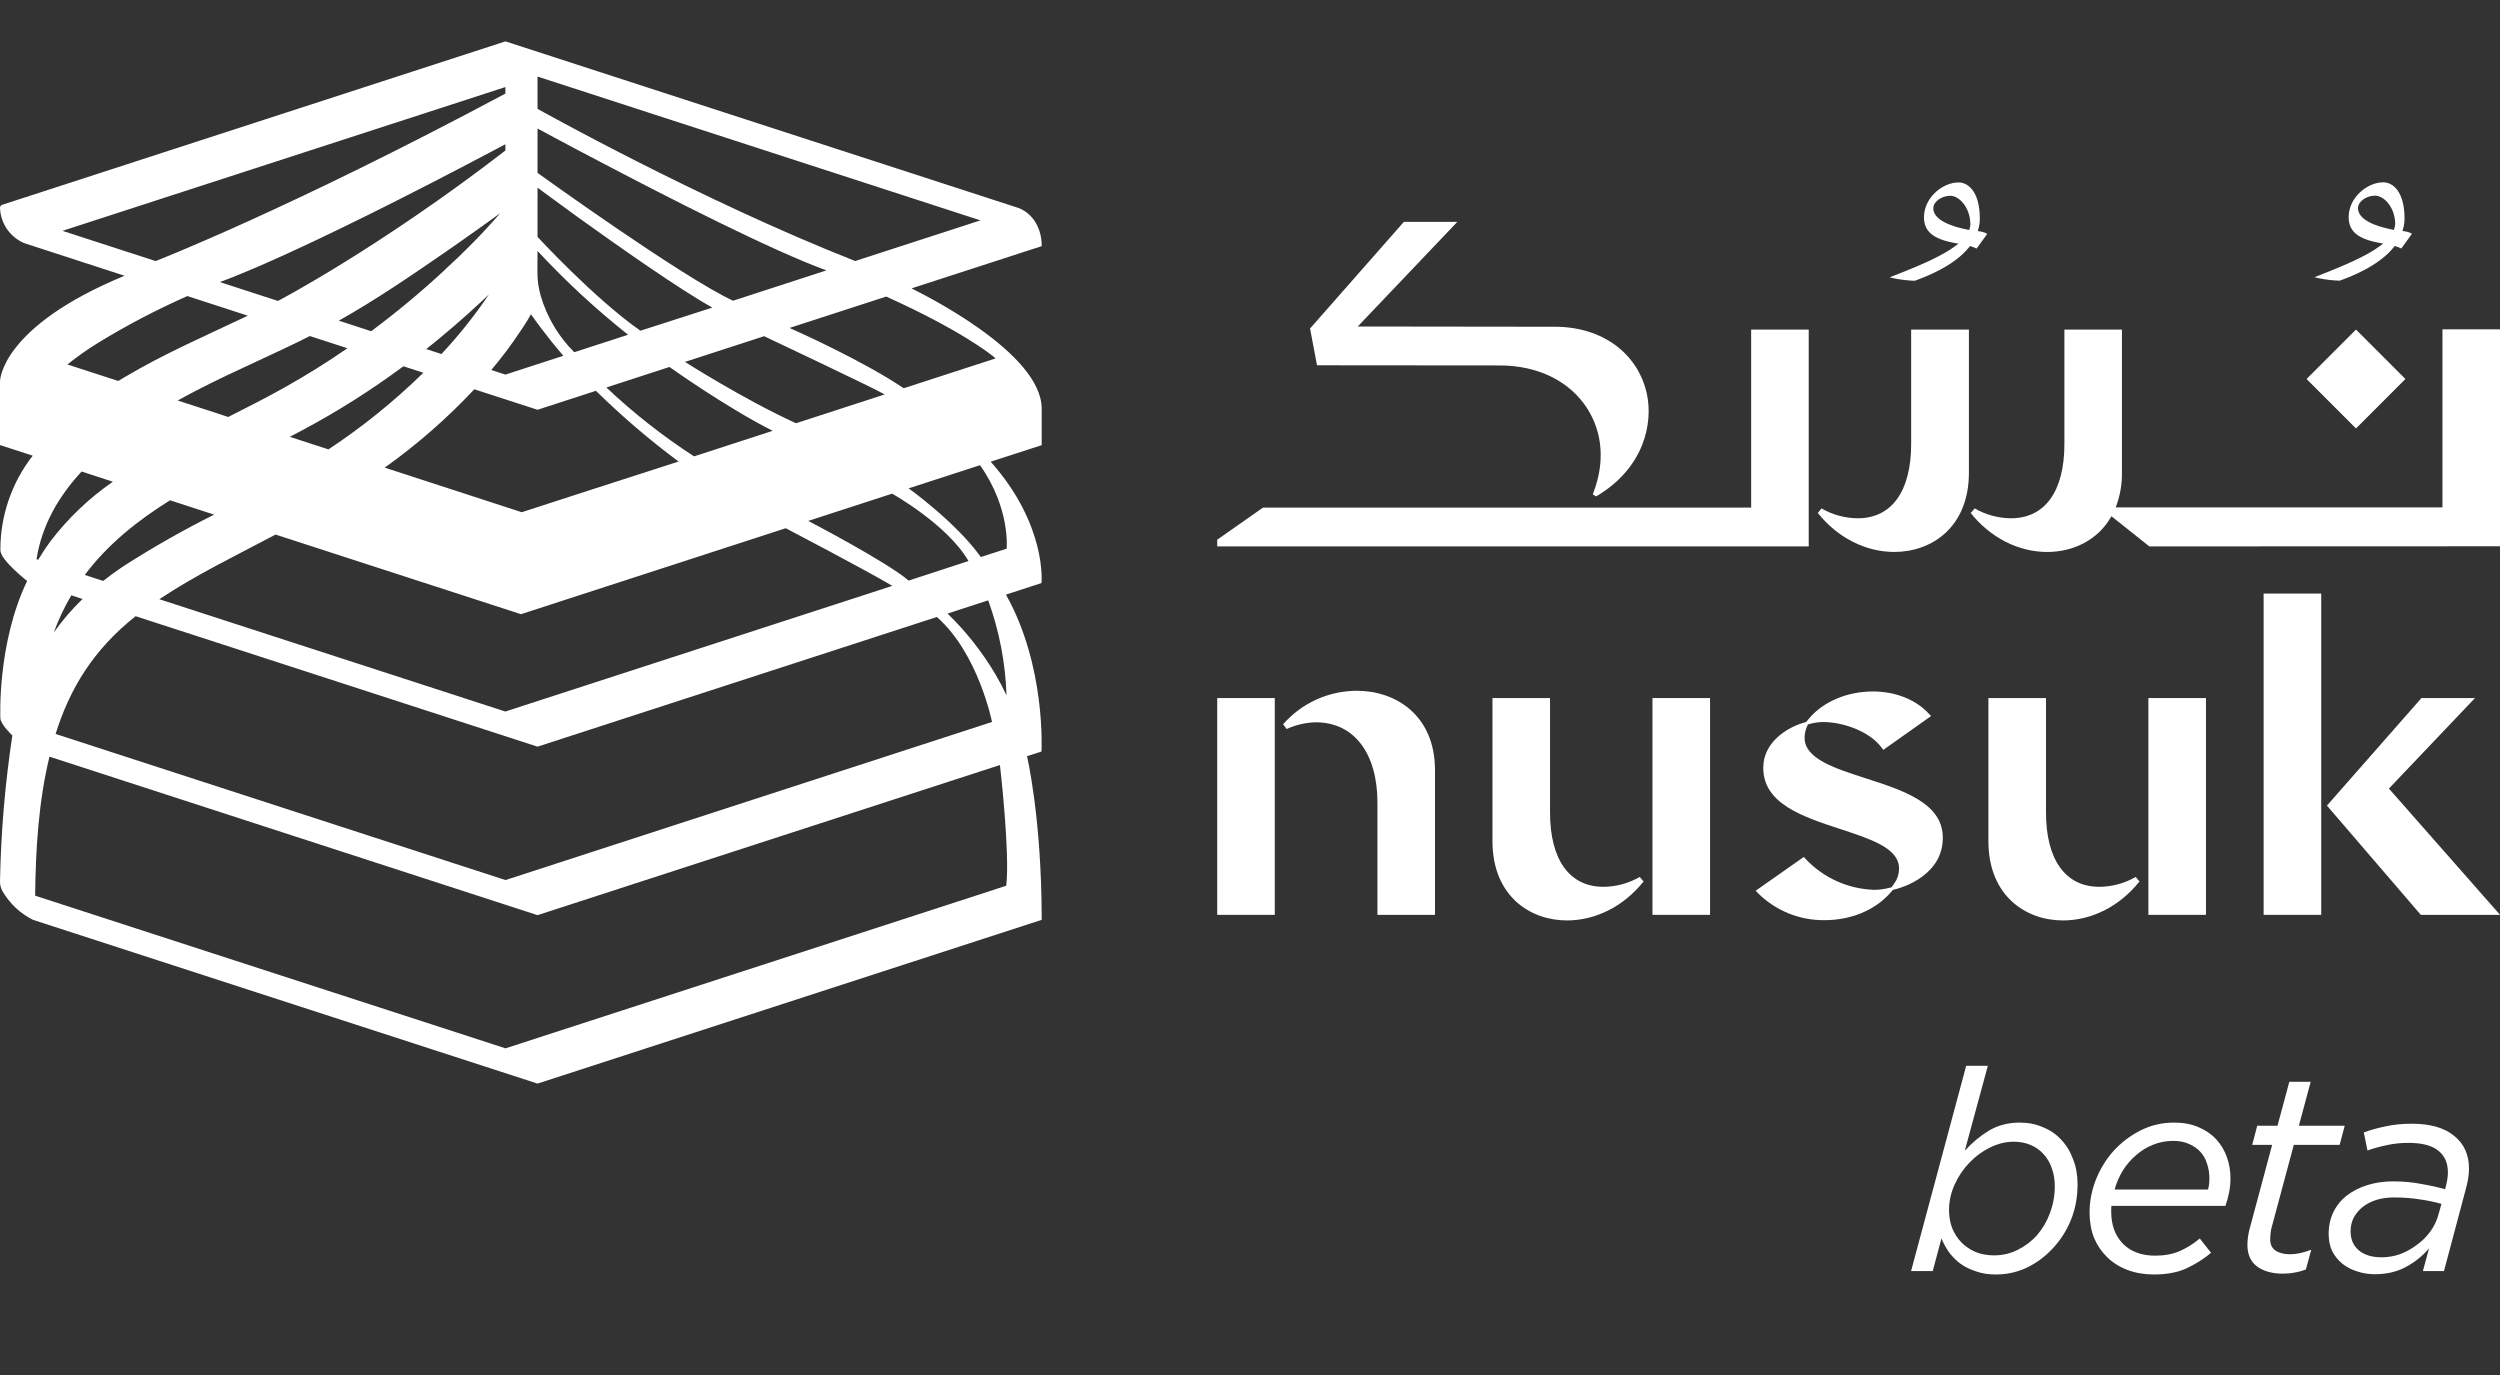 <svg width="80" height="44" viewBox="0 0 80 44" fill="none" xmlns="http://www.w3.org/2000/svg">
<rect x="0" y="0" width="80" height="44" fill="#333333" stroke="none"/>
<g clip-path="url(#clip0_3662_698)">
<path d="M43.424 22.105C42.976 22.105 42.534 22.2 42.126 22.385C41.718 22.569 41.355 22.839 41.06 23.176L41.171 23.329C41.466 23.194 41.786 23.12 42.111 23.114C43.324 23.114 44.078 24.099 44.078 25.684V29.275H45.92V24.629C45.913 22.887 44.66 22.105 43.424 22.105Z" fill="white"/>
<path d="M40.793 22.338H38.951V29.275H40.793V22.338Z" fill="white"/>
<path d="M51.308 28.378C50.223 28.378 49.601 27.51 49.601 25.999V22.338H47.759V26.916C47.759 28.669 48.958 29.454 50.144 29.454C51.068 29.454 51.962 28.999 52.595 28.206L52.47 28.063C52.116 28.267 51.716 28.375 51.308 28.378Z" fill="white"/>
<path d="M54.722 22.338H52.879V29.275H54.722V22.338Z" fill="white"/>
<path d="M59.698 24.904C58.697 24.582 57.753 24.277 57.747 23.616C57.746 23.495 57.77 23.375 57.817 23.263L57.854 23.18L57.991 23.146C58.111 23.118 58.234 23.104 58.357 23.106C58.962 23.106 59.815 23.392 60.209 23.92L60.266 23.996L61.794 22.914L61.719 22.833C61.302 22.386 60.653 22.127 59.938 22.127C59.114 22.127 58.35 22.448 57.894 22.987L57.796 23.104L57.702 23.131C57.232 23.269 56.425 23.726 56.425 24.562C56.417 25.718 57.681 26.133 58.904 26.534C59.825 26.836 60.694 27.122 60.764 27.705C60.787 27.915 60.728 28.125 60.6 28.293L60.528 28.395L60.38 28.429C60.244 28.46 60.104 28.475 59.965 28.474C59.135 28.446 58.35 28.091 57.78 27.487L57.722 27.422L56.182 28.503L56.259 28.585C56.539 28.862 56.871 29.081 57.236 29.229C57.602 29.377 57.993 29.45 58.386 29.445C59.224 29.445 59.985 29.133 60.474 28.588L60.574 28.476L60.703 28.442C60.858 28.401 62.222 28.003 62.168 26.741C62.121 25.687 60.89 25.289 59.698 24.904Z" fill="white"/>
<path d="M67.178 28.378C66.094 28.378 65.472 27.51 65.472 25.999V22.338H63.629V26.916C63.629 28.669 64.827 29.454 66.015 29.454C66.939 29.454 67.832 28.999 68.464 28.206L68.341 28.063C67.987 28.267 67.586 28.375 67.178 28.378Z" fill="white"/>
<path d="M70.591 22.338H68.749V29.275H70.591V22.338Z" fill="white"/>
<path d="M74.279 18.994H72.436V29.275H74.279V18.994Z" fill="white"/>
<path d="M80.001 29.275L76.445 25.234L79.199 22.338H77.486L74.462 25.779L77.466 29.275H80.001Z" fill="white"/>
<path d="M57.879 17.484V10.547H56.037V16.243H40.416L38.951 17.27V17.484H57.879Z" fill="white"/>
<path d="M61.157 14.207C61.157 15.719 60.535 16.585 59.45 16.585C59.042 16.582 58.642 16.474 58.288 16.27L58.17 16.415C58.803 17.208 59.699 17.662 60.619 17.662C61.807 17.662 63.005 16.878 63.005 15.125V10.547H61.157V14.207Z" fill="white"/>
<path d="M63.532 7.452C63.473 7.427 63.41 7.411 63.346 7.402L63.288 7.394L63.305 7.338C63.338 7.227 63.355 7.111 63.354 6.995C63.354 6.141 62.987 5.838 62.673 5.838C62.161 5.838 61.567 6.325 61.567 6.953C61.567 7.406 61.862 7.649 62.554 7.777L62.672 7.797L62.578 7.867C62.119 8.212 61.389 8.513 60.616 8.817L60.47 8.874L60.623 8.91C60.834 8.952 61.048 8.977 61.263 8.984H61.272H61.28C61.587 8.866 62.522 8.53 63.019 7.9L63.041 7.872L63.074 7.884C63.121 7.899 63.168 7.917 63.214 7.938L63.25 7.955L63.591 7.485L63.532 7.452ZM63.055 7.148C63.055 7.206 63.045 7.263 63.027 7.318L63.013 7.36L62.969 7.351C62.058 7.168 61.866 6.88 61.866 6.664C61.866 6.447 62.14 6.265 62.409 6.265C62.7 6.265 63.038 6.642 63.05 7.148H63.055Z" fill="white"/>
<path d="M75.392 10.546L73.81 12.128L75.392 13.71L76.973 12.128L75.392 10.546Z" fill="white"/>
<path d="M77.124 7.448C77.064 7.424 77.001 7.408 76.936 7.4L76.879 7.391L76.895 7.334C76.929 7.223 76.946 7.108 76.945 6.992C76.945 6.138 76.578 5.834 76.264 5.834C75.752 5.834 75.157 6.321 75.157 6.949C75.157 7.402 75.453 7.647 76.145 7.773L76.263 7.794L76.17 7.864C75.71 8.208 74.98 8.51 74.207 8.814L74.062 8.871L74.214 8.906C74.425 8.949 74.64 8.974 74.855 8.981H74.863H74.871C75.178 8.87 76.113 8.527 76.611 7.898L76.632 7.87L76.666 7.881C76.713 7.896 76.76 7.915 76.805 7.935L76.841 7.953L77.182 7.482L77.124 7.448ZM76.646 7.145C76.646 7.202 76.636 7.26 76.618 7.314L76.604 7.357L76.56 7.348C75.648 7.166 75.456 6.878 75.456 6.66C75.456 6.442 75.731 6.261 75.999 6.261C76.296 6.261 76.634 6.64 76.646 7.145Z" fill="white"/>
<path d="M80.001 17.481V10.539H78.159V16.236H67.703C67.84 15.879 67.908 15.499 67.902 15.117V10.547H66.061V14.207C66.061 15.719 65.439 16.585 64.353 16.585C63.945 16.582 63.545 16.474 63.191 16.27L63.062 16.416C63.695 17.209 64.591 17.663 65.513 17.663C66.318 17.663 67.128 17.301 67.566 16.52L68.779 17.485L80.001 17.481Z" fill="white"/>
<path d="M47.989 11.694C49.216 11.694 50.239 12.199 50.797 13.08C51.282 13.846 51.355 14.787 51.002 15.728L50.968 15.819L51.075 15.886L51.144 15.844C52.611 14.946 52.899 13.544 52.702 12.616C52.421 11.304 51.268 10.456 49.762 10.456L43.448 10.448L46.634 7.1H44.923L41.922 10.512L42.144 11.689L47.989 11.694Z" fill="white"/>
<path d="M32.19 19.028L33.328 18.657C33.328 18.657 33.513 16.812 31.702 14.774L33.334 14.245V13.078C33.334 11.272 29.476 9.385 29.169 9.228L33.334 7.877C33.34 7.351 33.086 6.848 32.595 6.656L16.174 1.324L0.074 6.552C0.052 6.558 0.033 6.572 0.02 6.59C0.006 6.609 -0.001 6.631 6.27827e-05 6.654C0.009 6.897 0.087 7.132 0.225 7.332C0.363 7.532 0.556 7.689 0.78 7.782L3.985 8.824C6.28017e-05 10.471 6.27827e-05 12.2 6.27827e-05 12.2V14.242L1.047 14.582C0.374 15.444 0.01 16.506 0.012 17.599C6.35e-05 17.916 0.869 18.591 0.869 18.591C-0.098 20.597 0.012 22.989 0.012 22.989C0.022 23.182 0.395 23.536 0.395 23.536C0.161 25.083 0.029 26.644 6.27827e-05 28.208C-0.001 28.317 0.026 28.424 0.08 28.518C0.308 28.913 0.648 29.232 1.056 29.435L17.201 34.675L33.334 29.435C33.334 26.169 32.864 24.198 32.864 24.198L33.327 24.049C33.327 24.049 33.481 21.32 32.19 19.028ZM32.209 22.253C32.102 22.023 31.985 21.8 31.856 21.582C31.433 20.867 30.917 20.212 30.322 19.634L31.622 19.211C31.977 20.188 32.175 21.214 32.209 22.253ZM4.339 19.718L17.201 23.893L29.98 19.743C31.314 20.919 31.744 23.103 31.744 23.103L16.176 28.162L1.779 23.487C2.237 22.03 2.98 20.799 4.339 19.718ZM1.719 20.242C1.871 19.829 2.059 19.43 2.281 19.05L2.642 19.168C2.301 19.495 1.992 19.855 1.719 20.242ZM16.671 19.654L25.144 16.903C25.144 16.903 27.711 18.245 28.554 18.748L16.958 22.513L16.172 22.769L5.099 19.175C6.275 18.39 7.568 17.77 8.817 17.106L16.671 19.654ZM9.273 13.978L9.694 13.757C10.814 13.158 11.889 12.477 12.909 11.721L13.548 11.928C12.615 12.84 11.598 13.661 10.511 14.38L10.027 14.224L9.273 13.978ZM25.864 16.669L28.548 15.797C28.548 15.797 30.312 16.782 30.992 17.953L29.077 18.579C28.372 17.975 25.864 16.669 25.864 16.669ZM28.264 12.637L25.472 13.544C23.808 12.785 21.919 11.581 21.919 11.581L24.451 10.758C24.451 10.758 27.939 12.405 28.309 12.621L28.264 12.637ZM24.726 13.786L24.628 13.818L22.21 14.604C21.21 13.956 20.27 13.218 19.404 12.399L21.423 11.743C21.423 11.743 23.232 13.034 24.726 13.786ZM21.714 14.769L18.797 15.71L16.696 16.391L12.31 14.964C13.347 14.226 14.307 13.386 15.178 12.457L17.201 13.113L19.07 12.506C19.899 13.32 20.782 14.076 21.714 14.769ZM14.13 11.33L13.641 11.171C14.229 10.7 14.807 10.206 15.374 9.678C15.465 9.593 15.555 9.508 15.645 9.423C15.191 10.096 14.685 10.732 14.13 11.325V11.33ZM14.236 8.635C13.486 9.332 12.699 9.988 11.878 10.599L10.842 10.261C12.018 9.599 13.138 8.835 14.243 8.072C14.601 7.824 14.959 7.573 15.315 7.319C15.551 7.154 15.776 6.988 16.007 6.821C15.454 7.46 14.862 8.064 14.236 8.631V8.635ZM8.901 9.632L7.194 9.078L7.033 9.025C7.033 9.025 9.238 8.299 16.172 4.616V4.818C12.119 7.945 8.901 9.627 8.901 9.627V9.632ZM9.921 10.755L11.118 11.144C10.466 11.594 9.792 12.014 9.099 12.403C8.511 12.732 7.906 13.038 7.301 13.344L6.949 13.226L5.687 12.817C5.89 12.699 6.094 12.596 6.292 12.492C7.487 11.871 8.723 11.357 9.921 10.751V10.755ZM6.852 16.468C5.871 16.959 4.915 17.502 3.99 18.093L3.851 18.186C3.662 18.316 3.479 18.45 3.301 18.59L2.713 18.398C3.442 17.421 4.41 16.651 5.441 16.009L6.852 16.468ZM32.209 17.559L31.386 17.825C30.606 16.726 29.077 15.627 29.077 15.627L30.458 15.179L31.361 14.886C32.343 16.278 32.212 17.559 32.212 17.559H32.209ZM31.836 11.451L31.857 11.47L28.918 12.424C27.638 11.556 25.513 10.604 25.265 10.494L28.359 9.49C30.748 10.57 31.692 11.326 31.84 11.451H31.836ZM17.201 2.45L31.375 7.052L27.365 8.353C22.363 6.379 17.201 3.483 17.201 3.483V2.45ZM17.201 4.112C17.201 4.112 18.024 4.561 19.214 5.183C21.375 6.32 24.73 8.033 26.446 8.652L23.458 9.623C21.811 8.858 17.201 5.532 17.201 5.532V4.112ZM17.201 6.005C17.201 6.005 17.732 6.398 18.486 6.946C19.785 7.88 21.747 9.26 22.796 9.843L20.493 10.583C19.016 9.551 17.201 7.58 17.201 7.58V6.005ZM17.201 8.03C18.097 8.996 19.066 9.893 20.099 10.712L18.376 11.271C17.872 10.77 17.503 10.149 17.303 9.467C17.231 9.217 17.195 8.958 17.197 8.698L17.201 8.03ZM16.654 10.597C16.771 10.421 16.889 10.244 16.99 10.057C17.084 10.188 17.179 10.32 17.276 10.451C17.516 10.769 17.766 11.081 18.027 11.385L16.173 11.987L15.72 11.84C16.055 11.445 16.367 11.03 16.652 10.597H16.654ZM1.999 7.387L16.172 2.786V2.995C9.233 6.704 4.98 8.354 4.98 8.354L1.999 7.387ZM3.168 10.953C4.077 10.398 5.022 9.904 5.996 9.474L7.931 10.102C6.615 10.729 5.267 11.31 4.019 12.051C3.942 12.097 3.865 12.144 3.784 12.191L2.157 11.663C2.478 11.405 2.816 11.168 3.168 10.953ZM2.611 15.089L3.611 15.415C2.849 15.942 2.174 16.586 1.612 17.324C1.472 17.513 1.342 17.71 1.222 17.912L1.169 17.895C1.338 16.806 1.878 15.879 2.611 15.089ZM32.2 28.343L31.581 28.545L16.176 33.547L1.124 28.662C1.142 27.179 1.232 25.657 1.583 24.213L17.201 29.285L31.998 24.481C31.998 24.481 32.323 27.273 32.2 28.343Z" fill="white"/>
<path d="M63.872 40.783C63.632 40.783 63.419 40.751 63.233 40.684C63.047 40.624 62.882 40.544 62.738 40.441C62.594 40.334 62.471 40.211 62.369 40.072C62.273 39.934 62.192 39.788 62.126 39.632L61.847 40.675H61.154L62.918 34.105H63.611L62.873 36.824C63.101 36.572 63.356 36.358 63.638 36.184C63.926 36.011 64.259 35.923 64.637 35.923C64.901 35.923 65.144 35.971 65.366 36.068C65.594 36.157 65.789 36.289 65.951 36.464C66.119 36.638 66.248 36.847 66.338 37.093C66.434 37.334 66.482 37.6 66.482 37.895C66.482 38.309 66.41 38.693 66.266 39.047C66.122 39.395 65.927 39.697 65.681 39.956C65.441 40.214 65.165 40.417 64.853 40.568C64.541 40.712 64.214 40.783 63.872 40.783ZM63.809 40.172C64.085 40.172 64.34 40.111 64.574 39.992C64.814 39.871 65.021 39.712 65.195 39.514C65.369 39.31 65.504 39.077 65.6 38.812C65.702 38.542 65.753 38.258 65.753 37.958C65.753 37.742 65.72 37.547 65.654 37.373C65.594 37.199 65.504 37.048 65.384 36.922C65.27 36.797 65.132 36.7 64.97 36.635C64.814 36.569 64.637 36.535 64.439 36.535C64.181 36.535 63.926 36.599 63.674 36.724C63.428 36.844 63.209 37.007 63.017 37.211C62.825 37.408 62.669 37.639 62.549 37.904C62.429 38.167 62.369 38.441 62.369 38.722C62.369 38.926 62.402 39.118 62.468 39.298C62.54 39.472 62.639 39.626 62.765 39.758C62.891 39.883 63.041 39.986 63.215 40.063C63.395 40.136 63.593 40.172 63.809 40.172ZM67.568 38.587C67.562 38.617 67.559 38.651 67.559 38.687C67.559 38.717 67.559 38.746 67.559 38.776C67.559 39.203 67.685 39.544 67.937 39.803C68.189 40.054 68.531 40.181 68.963 40.181C69.263 40.181 69.524 40.133 69.746 40.036C69.968 39.941 70.184 39.806 70.394 39.632L70.754 40.09C70.526 40.282 70.265 40.447 69.971 40.586C69.683 40.718 69.335 40.783 68.927 40.783C68.621 40.783 68.339 40.736 68.081 40.639C67.829 40.544 67.613 40.408 67.433 40.234C67.253 40.06 67.112 39.853 67.01 39.614C66.914 39.367 66.866 39.097 66.866 38.803C66.866 38.45 66.932 38.102 67.064 37.76C67.202 37.411 67.391 37.102 67.631 36.833C67.877 36.562 68.165 36.343 68.495 36.175C68.825 36.008 69.185 35.923 69.575 35.923C69.869 35.923 70.127 35.971 70.349 36.068C70.577 36.163 70.766 36.292 70.916 36.455C71.066 36.617 71.18 36.806 71.258 37.022C71.336 37.237 71.375 37.465 71.375 37.706C71.375 37.861 71.36 38.014 71.33 38.164C71.3 38.309 71.261 38.45 71.213 38.587H67.568ZM67.667 38.066H70.655C70.685 37.975 70.7 37.855 70.7 37.706C70.7 37.544 70.676 37.391 70.628 37.246C70.586 37.102 70.517 36.977 70.421 36.868C70.325 36.761 70.202 36.673 70.052 36.608C69.908 36.541 69.737 36.508 69.539 36.508C69.311 36.508 69.095 36.55 68.891 36.635C68.693 36.712 68.513 36.824 68.351 36.968C68.189 37.105 68.048 37.27 67.928 37.462C67.814 37.648 67.727 37.849 67.667 38.066ZM73.051 40.757C72.715 40.757 72.442 40.681 72.232 40.532C72.022 40.376 71.917 40.145 71.917 39.839C71.917 39.755 71.923 39.67 71.935 39.587C71.947 39.502 71.962 39.425 71.98 39.352L72.709 36.635H72.07L72.232 36.023H72.88L73.258 34.618H73.942L73.564 36.023H75.031L74.869 36.635H73.402L72.682 39.316C72.67 39.37 72.661 39.431 72.655 39.496C72.649 39.556 72.646 39.611 72.646 39.658C72.646 39.821 72.703 39.941 72.817 40.019C72.931 40.096 73.087 40.136 73.285 40.136C73.489 40.136 73.714 40.087 73.96 39.992L73.789 40.621C73.669 40.669 73.549 40.703 73.429 40.721C73.315 40.745 73.189 40.757 73.051 40.757ZM75.993 40.775C75.795 40.775 75.606 40.745 75.426 40.684C75.252 40.63 75.096 40.55 74.958 40.441C74.826 40.334 74.718 40.202 74.634 40.045C74.556 39.883 74.517 39.697 74.517 39.487C74.517 39.23 74.568 38.995 74.67 38.785C74.772 38.575 74.916 38.398 75.102 38.255C75.288 38.111 75.507 37.999 75.759 37.922C76.011 37.843 76.287 37.804 76.587 37.804C76.899 37.804 77.196 37.831 77.478 37.886C77.76 37.934 78.015 37.99 78.243 38.056L78.27 37.949C78.288 37.883 78.303 37.81 78.315 37.733C78.327 37.654 78.333 37.583 78.333 37.517C78.333 37.211 78.228 36.977 78.018 36.815C77.814 36.653 77.499 36.572 77.073 36.572C76.821 36.572 76.59 36.596 76.38 36.644C76.176 36.685 75.969 36.742 75.759 36.815L75.642 36.239C75.87 36.154 76.107 36.089 76.353 36.041C76.599 35.986 76.875 35.959 77.181 35.959C77.769 35.959 78.219 36.089 78.531 36.346C78.849 36.599 79.008 36.95 79.008 37.4C79.008 37.502 78.999 37.606 78.981 37.715C78.963 37.822 78.939 37.931 78.909 38.038L78.207 40.675H77.532L77.73 39.947C77.514 40.199 77.262 40.4 76.974 40.55C76.692 40.7 76.365 40.775 75.993 40.775ZM76.209 40.234C76.407 40.234 76.602 40.202 76.794 40.136C76.986 40.063 77.163 39.968 77.325 39.847C77.493 39.727 77.64 39.584 77.766 39.416C77.892 39.242 77.982 39.053 78.036 38.849L78.126 38.525C77.922 38.465 77.691 38.416 77.433 38.38C77.175 38.339 76.902 38.318 76.614 38.318C76.404 38.318 76.212 38.344 76.038 38.398C75.87 38.453 75.726 38.528 75.606 38.623C75.486 38.719 75.39 38.834 75.318 38.965C75.252 39.097 75.219 39.245 75.219 39.407C75.219 39.658 75.306 39.859 75.48 40.01C75.66 40.16 75.903 40.234 76.209 40.234Z" fill="white"/>
</g>
<defs>
<clipPath id="clip0_3662_698">
<rect width="80.001" height="44" fill="white"/>
</clipPath>
</defs>
</svg>
